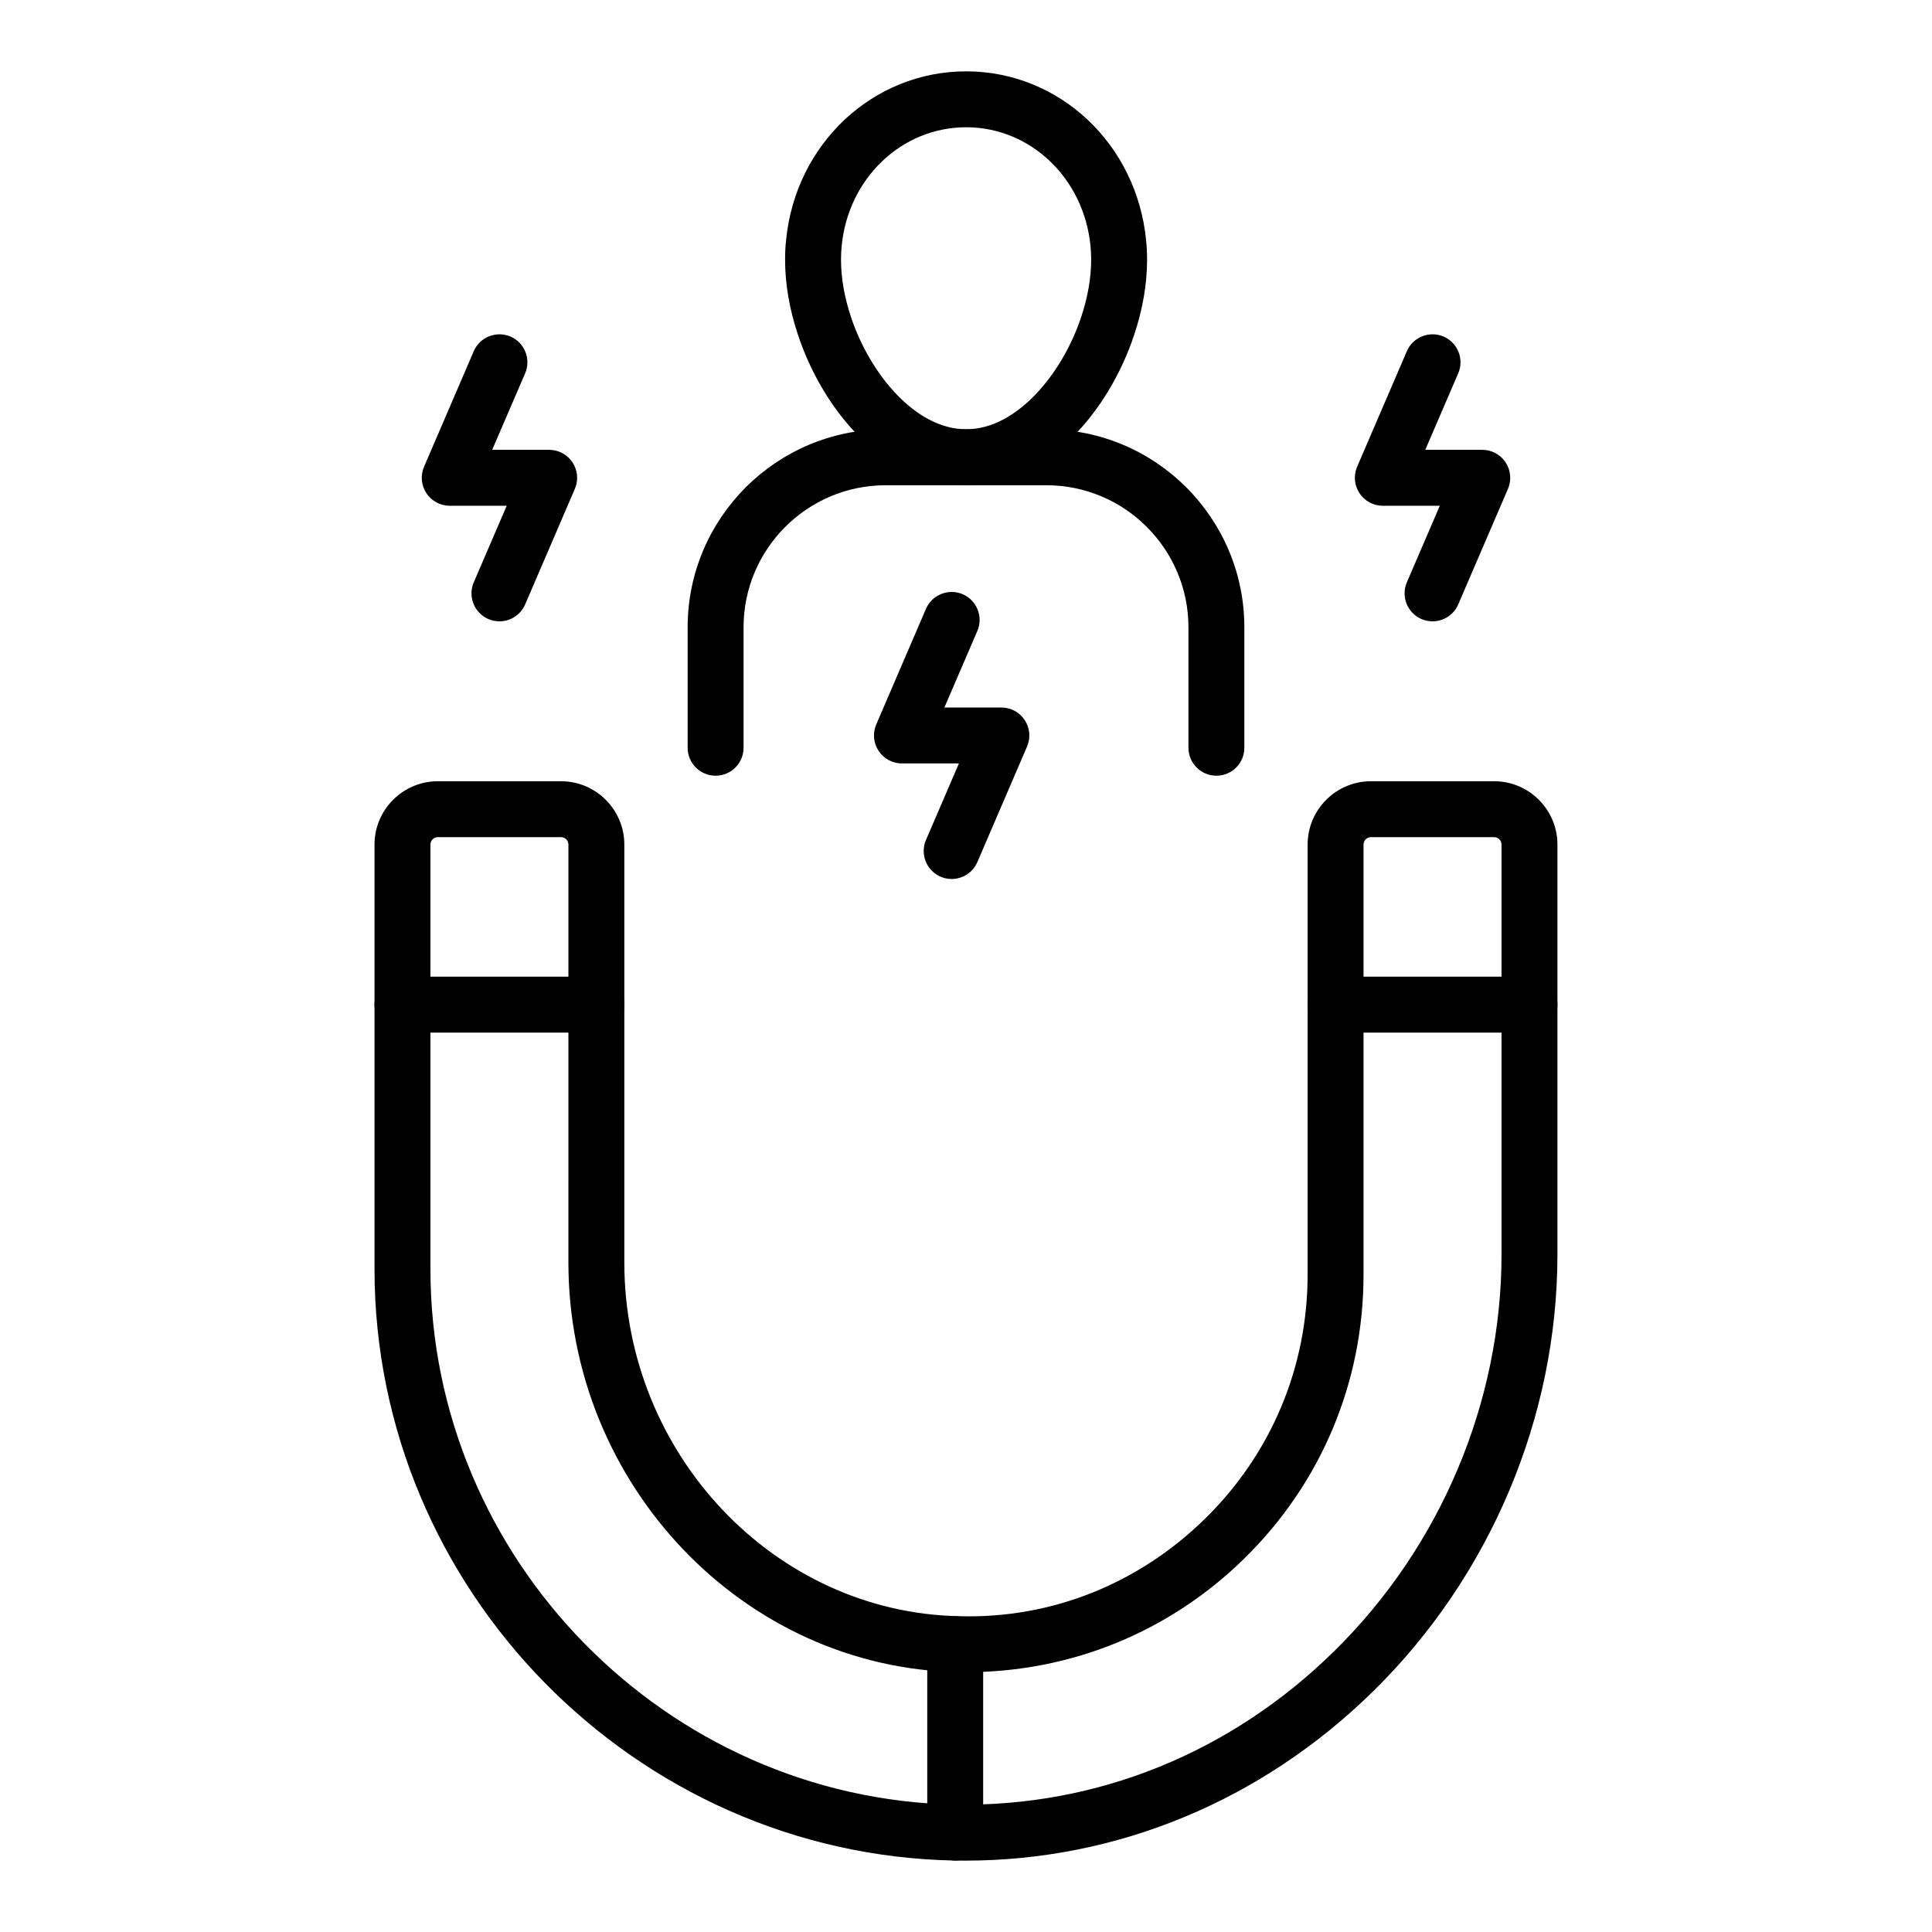 <?xml version="1.0" encoding="UTF-8"?>
<!-- Uploaded to: ICON Repo, www.iconrepo.com, Generator: ICON Repo Mixer Tools -->
<svg fill="#000000" width="800px" height="800px" version="1.1" viewBox="144 144 512 512" xmlns="http://www.w3.org/2000/svg">
 <g>
  <path d="m399.86 637.09c-0.953 0-1.902-0.016-2.859-0.027-84.777-1.59-153.75-71.891-153.75-156.72v-112.52c0-9.254 7.531-16.785 16.785-16.785h32.633c9.254 0 16.785 7.531 16.785 16.785v110.72c0 50.812 39.852 92.879 88.844 93.77 24.602 0.688 47.66-8.754 65.125-25.91 17.48-17.168 27.109-40.113 27.109-64.613l0.004-113.97c0-9.254 7.531-16.785 16.785-16.785h32.633c9.254 0 16.785 7.531 16.785 16.785v108.61c0 43.117-17.805 85.32-48.844 115.79-29.551 29-67.812 44.859-108.04 44.867zm-139.82-271.24c-1.086 0-1.969 0.883-1.969 1.969v112.52c0 76.809 62.449 140.46 139.21 141.9 37.441 0.621 72.859-13.719 100.23-40.598 28.227-27.703 44.41-66.051 44.41-105.21v-108.61c0-1.086-0.883-1.969-1.969-1.969h-32.633c-1.086 0-1.969 0.883-1.969 1.969v113.97c0 28.508-11.199 55.207-31.547 75.184-19.859 19.5-46.004 30.172-73.793 30.172-0.66 0-1.324 0-1.988-0.016-57.008-1.043-103.39-49.75-103.39-108.59l0.004-110.72c0-1.086-0.883-1.969-1.969-1.969z"/>
  <path d="m397.14 637.06c-4.094 0-7.41-3.312-7.41-7.41v-49.93c0-4.094 3.312-7.41 7.41-7.41 4.094 0 7.41 3.312 7.41 7.41v49.93c0 4.098-3.316 7.41-7.41 7.41z"/>
  <path d="m302.05 417.65h-51.387c-4.094 0-7.41-3.312-7.41-7.41 0-4.094 3.312-7.41 7.41-7.41h51.387c4.094 0 7.41 3.312 7.41 7.41 0 4.098-3.316 7.41-7.41 7.41z"/>
  <path d="m549.33 417.65h-51.387c-4.094 0-7.41-3.312-7.41-7.41 0-4.094 3.312-7.41 7.41-7.41h51.387c4.094 0 7.41 3.312 7.41 7.41 0 4.098-3.316 7.41-7.41 7.41z"/>
  <path d="m396.2 376.94c-0.984 0-1.977-0.195-2.93-0.602-3.754-1.621-5.492-5.977-3.879-9.738l8.734-20.281h-15.102c-2.488 0-4.82-1.25-6.188-3.336-1.375-2.082-1.605-4.711-0.621-7.004l13.176-30.629c1.621-3.762 6-5.469 9.738-3.879 3.754 1.621 5.492 5.977 3.879 9.738l-8.734 20.289h15.102c2.488 0 4.82 1.25 6.188 3.336 1.375 2.082 1.605 4.711 0.621 7.004l-13.176 30.621c-1.207 2.805-3.941 4.481-6.809 4.481z"/>
  <path d="m276.36 308.66c-0.984 0-1.977-0.195-2.93-0.602-3.754-1.621-5.492-5.977-3.879-9.738l8.734-20.289h-15.102c-2.488 0-4.82-1.25-6.188-3.336-1.375-2.082-1.605-4.711-0.621-7.004l13.176-30.621c1.621-3.762 6-5.477 9.738-3.879 3.754 1.621 5.492 5.977 3.879 9.738l-8.734 20.281h15.102c2.488 0 4.82 1.25 6.188 3.336 1.375 2.082 1.605 4.711 0.621 7.004l-13.176 30.629c-1.211 2.801-3.945 4.481-6.809 4.481z"/>
  <path d="m523.64 308.66c-0.984 0-1.977-0.195-2.93-0.602-3.754-1.621-5.492-5.977-3.879-9.738l8.734-20.289h-15.102c-2.488 0-4.82-1.25-6.188-3.336-1.375-2.082-1.605-4.711-0.621-7.004l13.176-30.621c1.621-3.762 6-5.477 9.738-3.879 3.754 1.621 5.492 5.977 3.879 9.738l-8.734 20.281h15.102c2.488 0 4.82 1.25 6.188 3.336 1.375 2.082 1.605 4.711 0.621 7.004l-13.176 30.629c-1.211 2.801-3.945 4.481-6.809 4.481z"/>
  <path d="m400.04 272.58c-21.633 0-37.965-19.977-44.547-39.781-2.277-6.809-3.438-13.539-3.438-20 0-1.742 0.078-3.414 0.262-5.121 2.461-25.496 22.98-44.773 47.723-44.773 24.723 0 45.227 19.273 47.695 44.828 0.172 1.648 0.254 3.32 0.254 5.066 0 6.461-1.156 13.191-3.445 20.012-6.578 19.793-22.895 39.77-44.504 39.77zm0-94.855c-17.074 0-31.258 13.516-32.984 31.43-0.129 1.258-0.18 2.426-0.18 3.648 0 4.856 0.898 10.008 2.676 15.309 4.906 14.738 16.945 29.648 30.488 29.648 13.523 0 25.547-14.91 30.445-29.637 1.789-5.316 2.684-10.469 2.684-15.324 0-1.223-0.051-2.387-0.172-3.59-1.738-17.969-15.902-31.484-32.957-31.484z"/>
  <path d="m466.36 349.57c-4.094 0-7.41-3.312-7.41-7.41v-31.914c0-20.758-16.895-37.652-37.652-37.652h-42.594c-20.758 0-37.652 16.895-37.652 37.652v31.914c0 4.094-3.312 7.41-7.41 7.41-4.094 0-7.41-3.312-7.41-7.41v-31.914c0-28.934 23.535-52.469 52.469-52.469h42.594c28.934 0 52.469 23.535 52.469 52.469v31.914c0.008 4.094-3.305 7.41-7.402 7.41z"/>
 </g>
</svg>